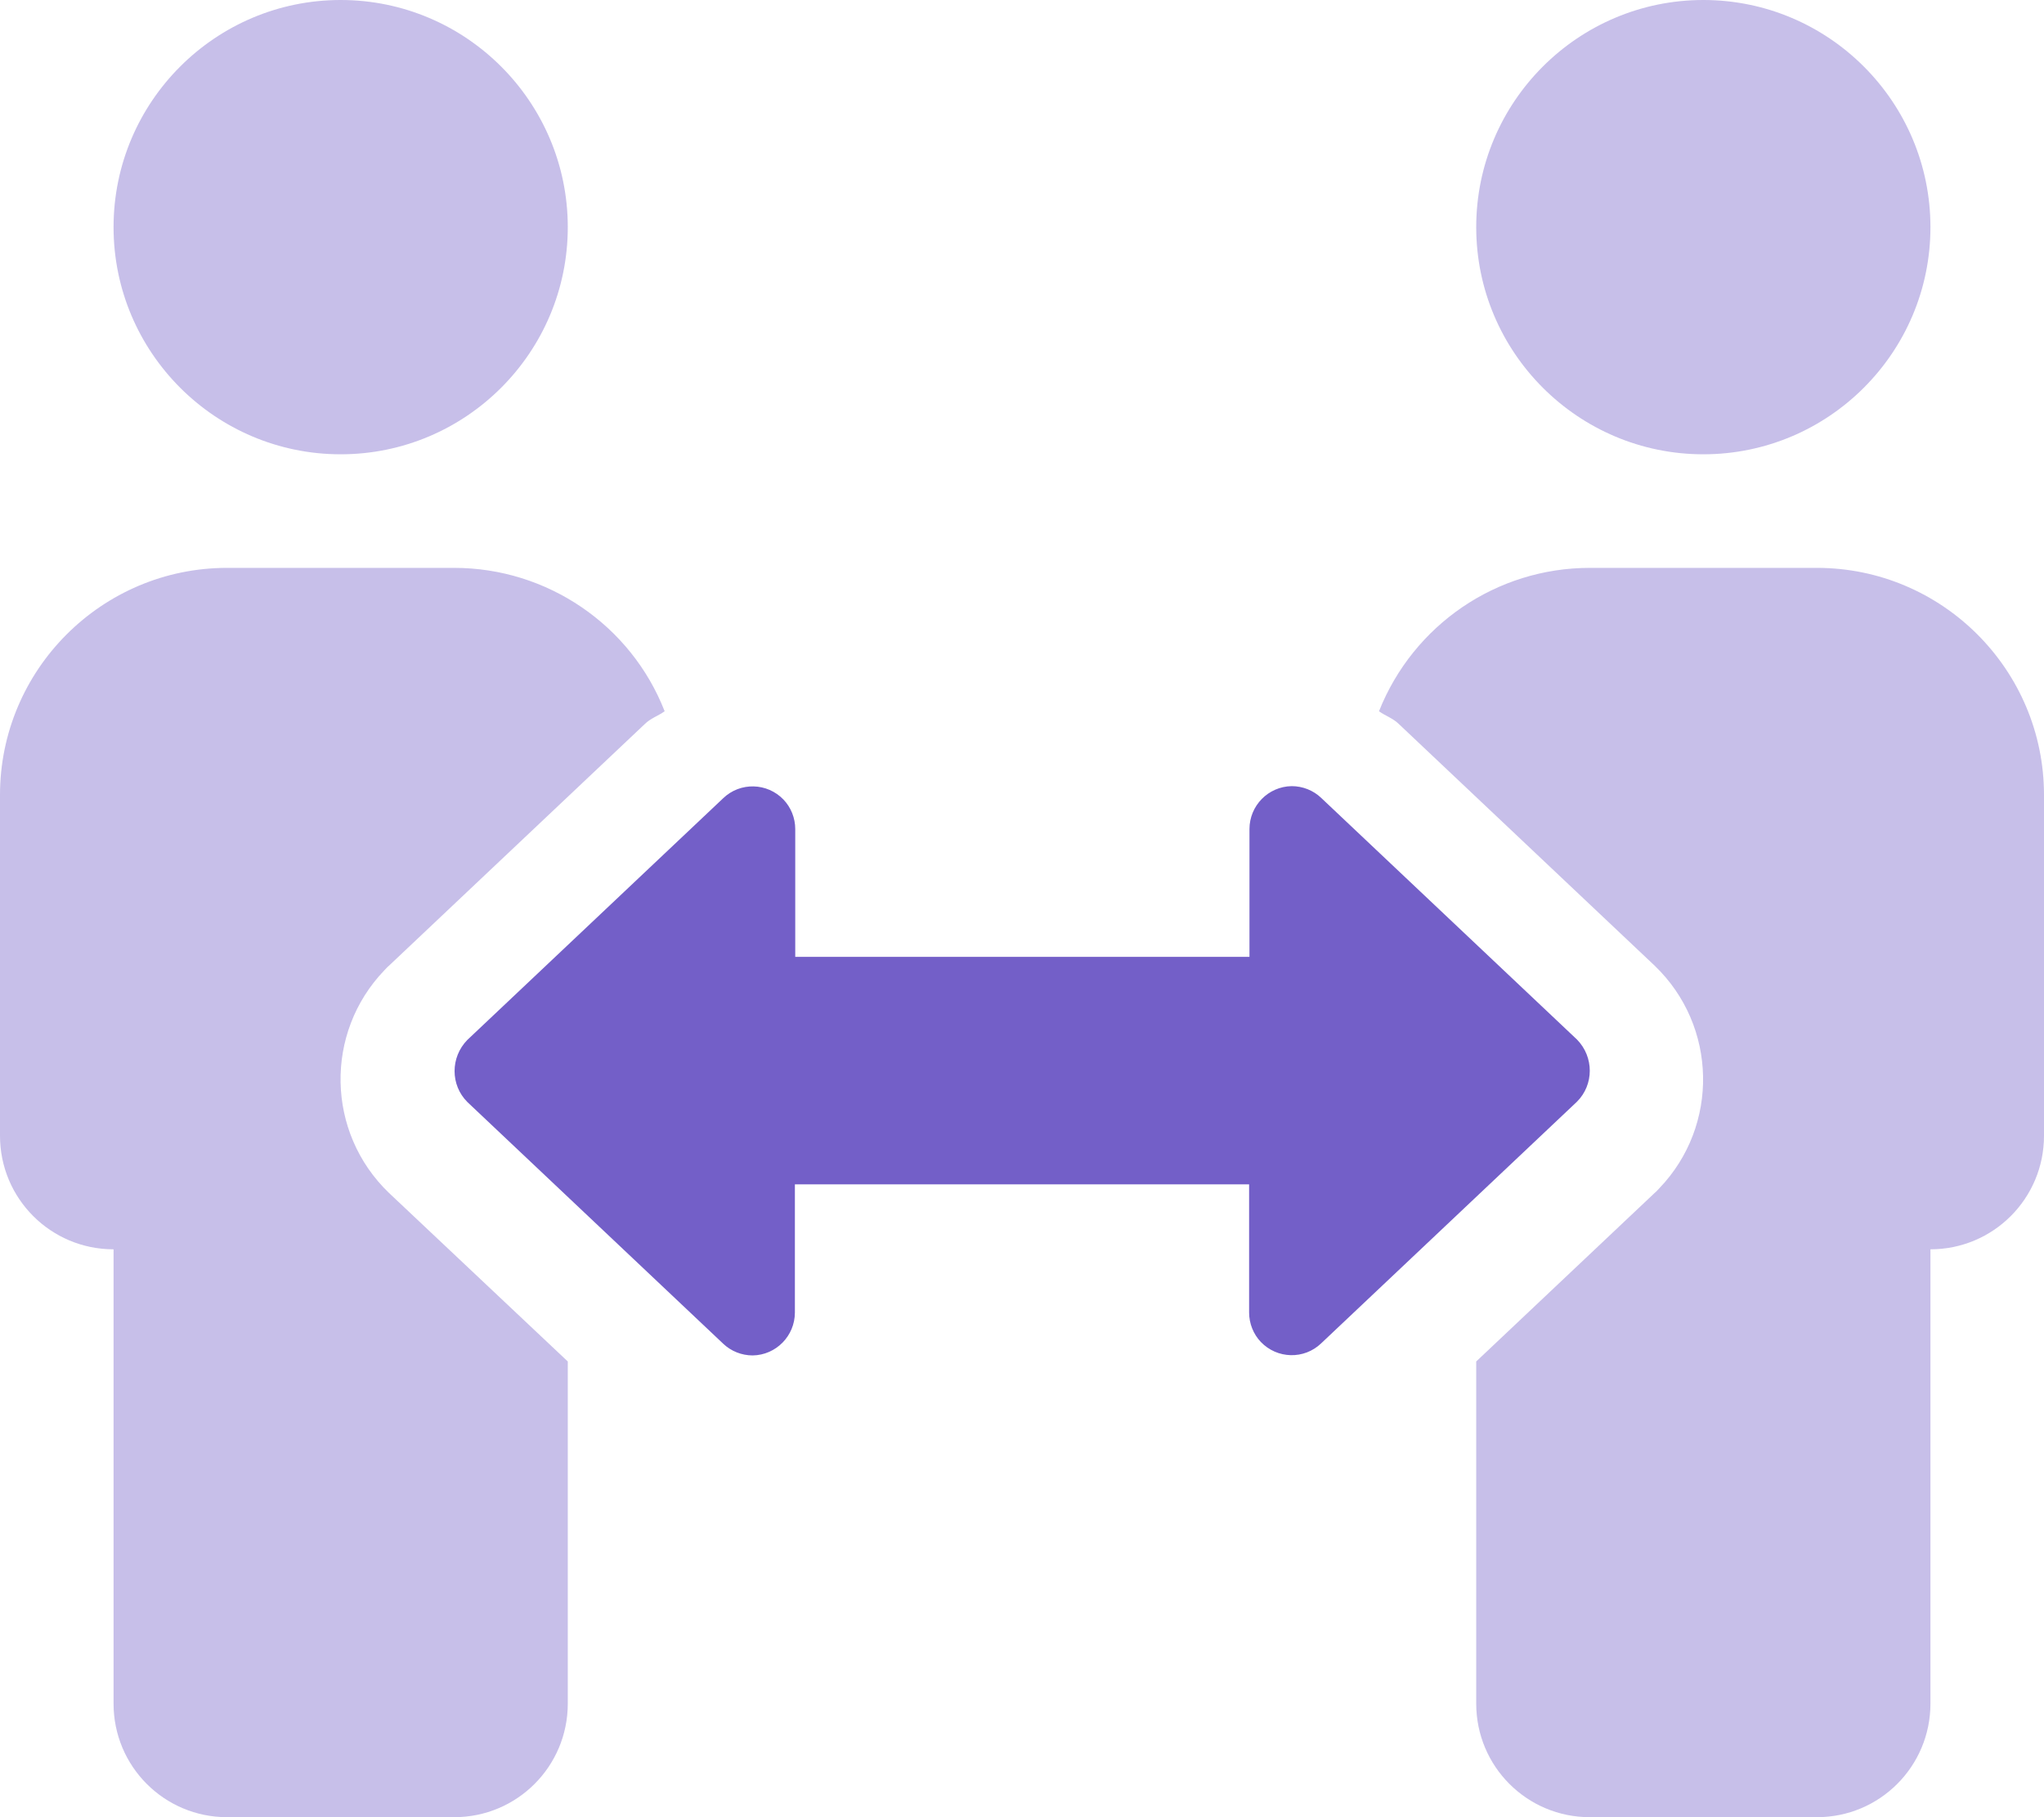 <?xml version="1.0" encoding="UTF-8"?>
<!-- Generator: Adobe Illustrator 27.0.0, SVG Export Plug-In . SVG Version: 6.00 Build 0)  -->
<svg xmlns="http://www.w3.org/2000/svg" xmlns:xlink="http://www.w3.org/1999/xlink" version="1.1" id="Layer_1" x="0px" y="0px" viewBox="0 0 576 512" style="enable-background:new 0 0 576 512;" xml:space="preserve">
<style type="text/css">
	.st0{opacity:0.4;fill:#735FC8;enable-background:new    ;}
	.st1{fill:#735FC8;}
</style>
<path class="st0" d="M96,128c35.3,0,64-28.7,64-64S131.3,0,96,0S32,28.7,32,64S60.7,128,96,128z M128,160H64c-35.3,0-64,28.7-64,64  v96c0,17.7,14.3,32,32,32v128c0,17.7,14.3,32,32,32h64c17.7,0,32-14.3,32-32v-96.4l-50.4-47.5c-17.7-17-18.2-45.1-1.3-62.7  c0.4-0.4,0.8-0.9,1.3-1.3l72.1-68.1c1.6-1.6,3.8-2.3,5.6-3.6C177.8,176.1,154.2,160,128,160z M480,128c35.3,0,64-28.7,64-64  S515.3,0,480,0s-64,28.7-64,64S444.7,128,480,128z M512,160h-64c-26.2,0-49.7,16-59.4,40.4c1.8,1.3,4,2,5.6,3.6l72.1,68.1  c17.7,17,18.2,45.1,1.3,62.7c-0.4,0.4-0.8,0.9-1.3,1.3L416,383.6V480c0,17.7,14.3,32,32,32h64c17.7,0,32-14.3,32-32V352  c17.7,0,32-14.3,32-32v-96C576,188.7,547.3,160,512,160z"></path>
<path class="st1" d="M444.4,310.4l-72.1,68.1c-4.8,4.6-12.4,4.4-17-0.4c-2.1-2.2-3.3-5.2-3.3-8.3v-36.1H224v36.1  c0,6.6-5.3,12-11.9,12.1c-3.1,0-6.1-1.2-8.3-3.3l-72.1-68.1c-4.8-4.8-4.8-12.6,0-17.5l72.1-68.1c4.8-4.6,12.4-4.4,17,0.4  c2.1,2.2,3.3,5.2,3.3,8.3v36h128v-36c0-6.6,5.3-12,11.9-12.1c3.1,0,6.1,1.2,8.3,3.3l72.1,68.1C449.2,297.8,449.2,305.6,444.4,310.4z  "></path>
</svg>
